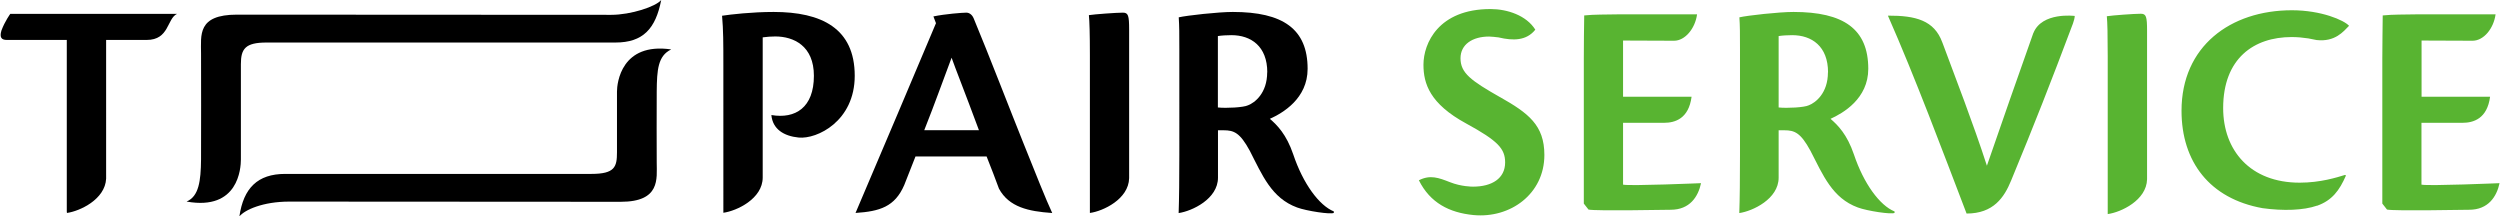 <?xml version="1.0" encoding="UTF-8"?>
<svg id="_レイヤー_2" data-name="レイヤー_2" xmlns="http://www.w3.org/2000/svg" viewBox="0 0 250.87 21.73" width="251px">
  <defs>
    <style>
      .cls-1 {
        fill: #58b431;
      }
    </style>
  </defs>
  <g id="_レイヤー_1-2" data-name="レイヤー_1">
    <g>
      <g>
        <g>
          <path d="M18.68,20.23c1.21-.52,1.42-2.03,1.44-4.23.02-1.84,0-9.04,0-10.62,0-1.86-.39-3.91,3.61-3.91s36,.02,37.58.02c1.96,0,4.48-.83,5.01-1.49-.56,2.9-1.84,4.27-4.59,4.27H26.69c-2.14,0-2.57.64-2.57,2.17v9.57c0,.89-.25,5.15-5.43,4.23Z"/>
          <path d="M67.31,4.97c-1.32.64-1.42,2.03-1.44,4.23-.02,1.84,0,5.57,0,7.15s.39,3.91-3.61,3.91-31.71-.02-33.28-.02c-2.65,0-4.48.83-5.01,1.49.41-2.85,1.84-4.27,4.59-4.27h30.75c2.36,0,2.57-.71,2.57-2.17v-6.1c0-.87.44-4.95,5.43-4.23Z"/>
        </g>
        <path d="M85.75,7.61c0,4.55-3.78,6.38-5.63,6.2-1.49-.15-2.61-.84-2.74-2.26,2.41.41,4.27-.75,4.27-3.94,0-3-2.02-3.95-3.88-3.95-.38,0-.82.03-1.26.09v14.07c0,2.14-2.62,3.36-3.94,3.54,0,0,0,0-.01,0V6.56c0-2.23,0-3.52-.13-4.98.85-.13,3-.38,5.18-.38,4.8,0,8.14,1.64,8.14,6.41ZM.08,3.06c-.22.73.03.95.54.95h6.02v17.17c0,.08,0,.14.02.2,1.29-.18,3.83-1.36,3.93-3.44,0-.1,0-.19,0-.3V4.01h4.07c2.28,0,2.02-2.13,3.05-2.62H.97S.43,2.12.08,3.06Z"/>
      </g>
      <path class="cls-1" d="M211.55,21.49s.01,0,.02,0c1.31-.18,3.88-1.38,3.93-3.49,0-.23,0-.47,0-.71V3.08c0-1.42-.09-1.7-.63-1.7-.66,0-2.84.16-3.41.25.06.6.09,1.89.09,4.01v15.85ZM232.56,20.66c1.51-.53,2.26-1.54,2.91-3.04l-.09-.06c-.81.25-2.47.78-4.56.78-4.97,0-7.68-3.25-7.68-7.49,0-4.99,3.09-7.13,6.87-7.13.58,0,1.12.05,1.63.13h0s.01,0,.02,0c.3.05.59.11.86.17,1.86.21,2.7-.86,3.26-1.43-.5-.56-2.78-1.56-5.74-1.56-6.18,0-11.08,3.63-11.08,10.09,0,5.12,2.83,8.83,8.13,9.78,2.1.29,4.11.22,5.47-.25ZM243.05,18.54v-6.21h4.12c1.1,0,2.48-.41,2.77-2.62h-6.88v-5.64s4.53.02,5.12.02c1.12,0,2.12-1.23,2.31-2.65h-7.9c-1.29.03-2.38,0-3.43.11-.01,1.25-.04,2.8-.04,4.31v14.58l.47.6c.76.16,7.79.02,8.25.02,1.91,0,2.76-1.31,3.05-2.67,0,0-7.1.3-7.82.15ZM204.08,3.32c-1.57,4.43-3.25,9.22-4.66,13.32-1.36-4.21-3.18-8.89-4.41-12.21-.03-.06-.05-.12-.07-.18-.81-2.21-2.67-2.69-5.46-2.68,2.72,6.16,5.52,13.66,7.9,19.87,2.71,0,3.78-1.63,4.47-3.31,2.3-5.56,4-9.89,6.21-15.77.11-.31.17-.56.18-.76-.03,0-3.29-.42-4.15,1.71ZM190.15,21.24v.13c-.25.19-2.76-.19-3.69-.54-2.56-.94-3.49-3.24-4.76-5.7-.98-1.8-1.58-2.05-2.62-2.05h-.57v4.76h0c0,2.14-2.62,3.36-3.94,3.55,0,0,0,0-.01,0,.05-1.37.07-3.56.07-5.85V4.96c0-1.58,0-2.34-.06-3.22.82-.19,3.98-.54,5.43-.54,5.02,0,7.51,1.7,7.51,5.71,0,3-2.53,4.45-3.79,5.02.73.63,1.66,1.55,2.35,3.58.98,2.92,2.59,5.12,4.08,5.72ZM183.47,7.26c0-2.62-1.64-3.73-3.6-3.73-.44,0-.98.03-1.36.09v7.17c.85.09,2.59,0,3.03-.22.66-.25,1.92-1.2,1.92-3.31ZM150.55,9.76c-2.94-1.67-3.98-2.43-3.98-3.91,0-1.39,1.2-2.18,2.87-2.18.22,0,.77.06.8.07.01,0,.03,0,.04,0,.04,0,.09.01.13.02,1.43.34,2.78.34,3.67-.78-.89-1.43-2.81-2.07-4.48-2.07h-.03c-5.21,0-6.72,3.44-6.72,5.59,0,1.89.63,3.91,4.29,5.9,3.19,1.74,3.91,2.53,3.91,3.91,0,1.61-1.33,2.43-3.22,2.43-.1,0-1.19,0-2.32-.45-1.13-.44-1.98-.77-3.12-.19,1.13,2.27,3.06,3.25,5.47,3.49,3.71.36,7.13-2.12,7.13-6.03,0-3-1.61-4.2-4.45-5.81ZM162.89,18.54v-6.21h4.11c1.11,0,2.48-.41,2.77-2.62h-6.88v-5.64s4.53.02,5.12.02c1.11,0,2.12-1.23,2.31-2.65h-7.9c-1.3.03-2.39,0-3.43.11-.02,1.25-.04,2.8-.04,4.31v14.58l.47.6c.76.16,7.79.02,8.25.02,1.92,0,2.76-1.31,3.05-2.67,0,0-7.1.3-7.82.15Z"/>
      <path d="M109.35,21.38s.01,0,.02,0c1.31-.18,3.88-1.38,3.93-3.49,0-.23,0-.47,0-.71V2.97c0-1.42-.09-1.7-.63-1.7-.66,0-2.84.16-3.41.25.06.6.1,1.89.1,4.01v15.85ZM93.9,2.31l-.25-.66c1.17-.25,2.94-.38,3.31-.38.28,0,.57.19.73.57,1.45,3.47,3.85,9.69,4.96,12.44,1.27,3.17,2.3,5.76,2.93,7.11-.03,0-.05-.01-.07-.01-2.28-.16-4.27-.57-5.28-2.44-.37-1.01-.74-1.97-1.24-3.23h-7.14c-.36.91-.76,1.94-1.13,2.87-.94,2.18-2.46,2.64-4.88,2.8,0,0,0,0-.01,0,1.79-4.19,6.91-16.26,8.08-19.06ZM95.48,5.78c-.79,2.08-1.67,4.58-2.75,7.29h5.49c-1.45-3.91-2.4-6.28-2.75-7.29ZM133.85,21.24v.13c-.25.19-2.76-.19-3.69-.54-2.56-.94-3.49-3.24-4.75-5.7-.98-1.8-1.58-2.05-2.62-2.05h-.57v4.76h0c0,2.14-2.62,3.36-3.94,3.55,0,0,0,0-.01,0,.05-1.37.07-3.56.07-5.85V4.96c0-1.58,0-2.34-.06-3.22.82-.19,3.98-.54,5.43-.54,5.02,0,7.51,1.7,7.51,5.71,0,3-2.52,4.45-3.79,5.02.73.63,1.66,1.55,2.35,3.58.98,2.92,2.59,5.12,4.08,5.72ZM127.17,7.26c0-2.62-1.64-3.73-3.6-3.73-.44,0-.98.03-1.36.09v7.17c.85.09,2.59,0,3.03-.22.66-.25,1.92-1.2,1.92-3.31Z"/>
    </g>
  </g>
</svg>